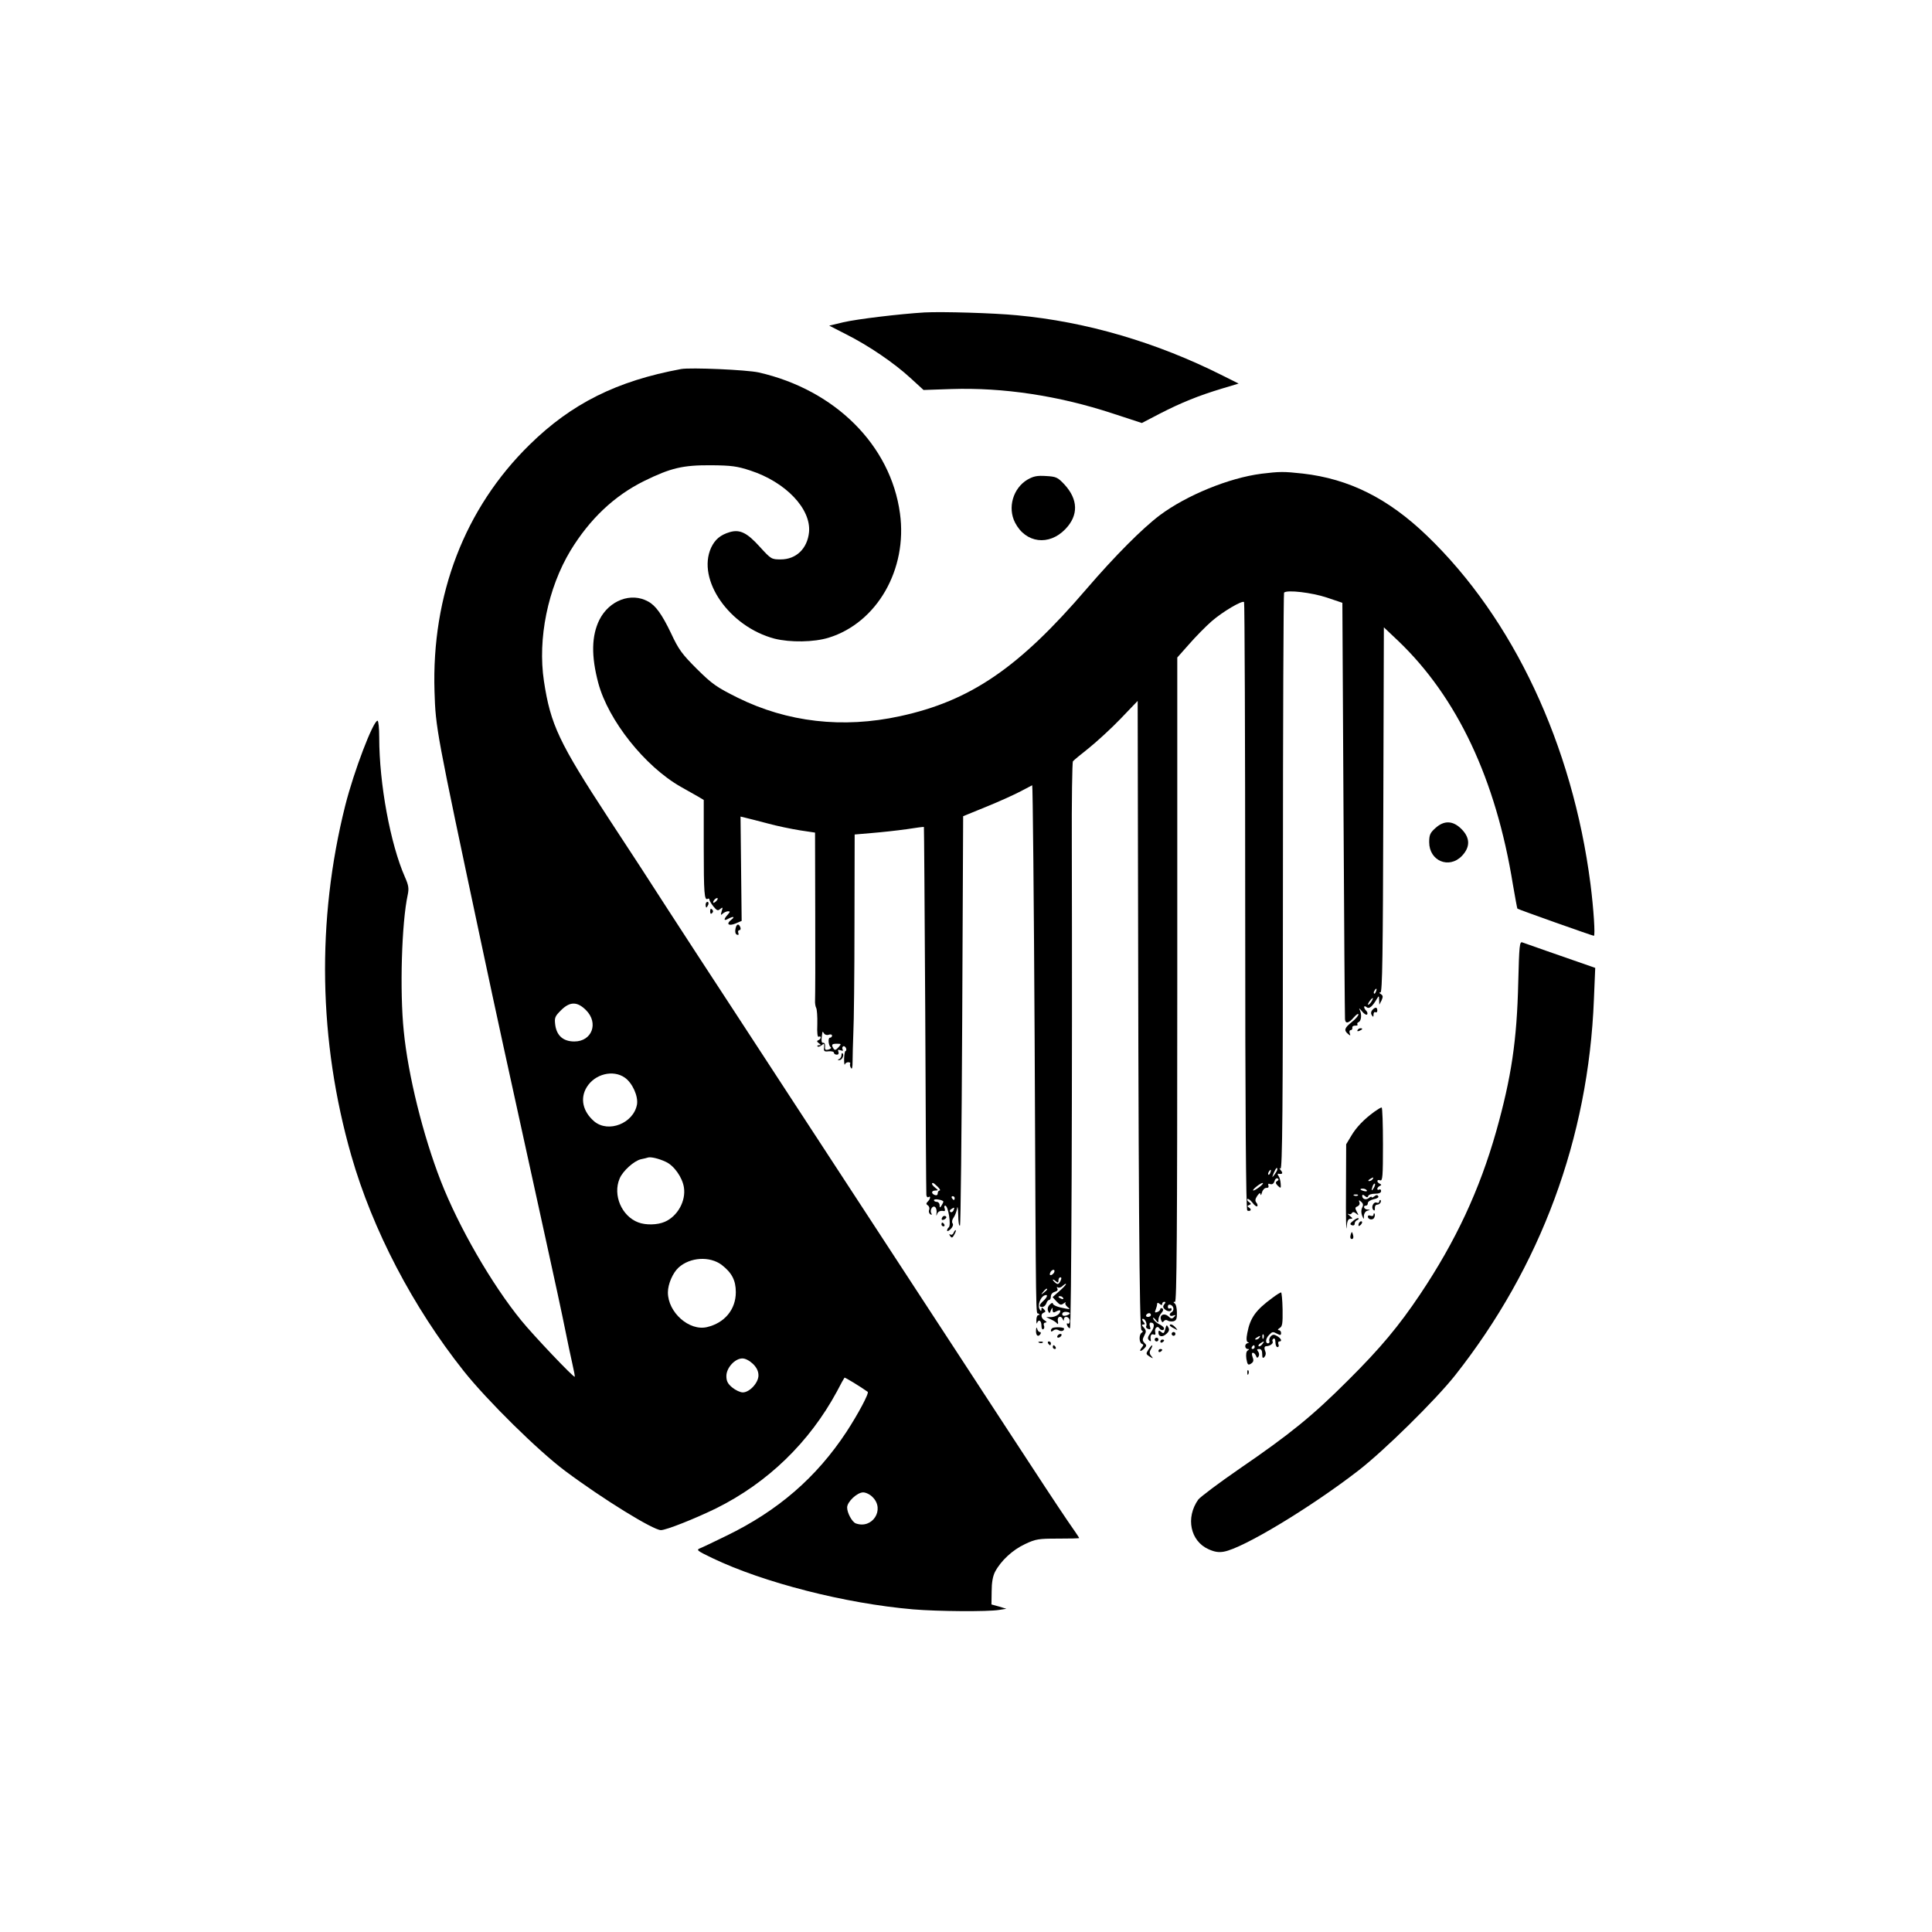 <?xml version="1.0" standalone="no"?>
<!DOCTYPE svg PUBLIC "-//W3C//DTD SVG 20010904//EN"
 "http://www.w3.org/TR/2001/REC-SVG-20010904/DTD/svg10.dtd">
<svg version="1.0" xmlns="http://www.w3.org/2000/svg"
 width="1024pt" height="1024pt" viewBox="0 0 1024 1024"
 preserveAspectRatio="xMidYMid meet">

<g transform="translate(0,1024) scale(0.1,-0.1)"
fill="#000000" stroke="none">
<path d="M4900 8584 c-132 -8 -357 -35 -430 -52 l-75 -18 90 -46 c121 -61 254
-152 340 -231 l70 -64 147 5 c275 9 568 -35 854 -129 l156 -51 96 50 c115 59
205 95 327 132 l90 27 -84 42 c-349 176 -723 286 -1091 320 -123 12 -397 20
-490 15z"/>
<path d="M3610 8284 c-341 -63 -581 -183 -803 -401 -344 -337 -520 -796 -504
-1308 6 -194 9 -210 247 -1330 93 -437 106 -496 345 -1585 42 -190 87 -399
100 -465 13 -66 31 -149 39 -185 8 -35 14 -66 12 -67 -5 -6 -219 219 -283 298
-156 191 -332 496 -427 740 -93 239 -173 559 -196 794 -22 213 -11 575 21 722
7 34 5 50 -15 95 -77 175 -136 494 -136 739 0 49 -4 89 -9 89 -23 0 -125 -267
-171 -449 -153 -609 -142 -1248 32 -1856 113 -394 326 -802 596 -1142 125
-157 394 -422 537 -529 198 -148 467 -314 508 -314 28 0 179 60 292 115 274
136 495 350 641 620 20 39 38 71 40 73 2 3 87 -49 123 -75 9 -6 -51 -118 -113
-213 -159 -241 -362 -417 -636 -550 -63 -31 -126 -61 -139 -66 -22 -9 -17 -13
64 -52 271 -130 704 -241 1065 -272 130 -11 395 -13 455 -3 l39 6 -39 12 -40
11 1 69 c0 46 6 81 18 104 31 59 94 117 159 147 57 27 72 29 174 29 62 0 113
1 113 3 0 2 -29 45 -64 95 -35 51 -175 263 -311 472 -136 209 -319 488 -405
620 -171 262 -610 934 -761 1165 -52 80 -187 286 -299 458 -113 172 -265 406
-339 520 -73 114 -214 331 -313 481 -265 405 -310 500 -345 731 -34 225 21
493 141 692 102 167 231 290 391 369 141 69 204 84 355 83 107 -1 137 -5 207
-28 187 -61 323 -203 311 -327 -9 -87 -68 -144 -150 -144 -49 0 -51 1 -112 68
-66 73 -104 92 -157 77 -51 -15 -79 -39 -100 -83 -77 -170 97 -419 336 -482
84 -21 209 -19 287 5 256 79 419 362 378 659 -49 361 -344 655 -749 747 -64
14 -360 27 -411 18z m-504 -3398 c68 -68 32 -166 -62 -166 -58 0 -93 30 -101
87 -5 39 -2 46 30 78 47 47 86 48 133 1z m206 -358 c40 -28 72 -99 64 -143
-19 -99 -151 -151 -226 -89 -61 52 -77 122 -40 182 43 70 140 94 202 50z m217
-446 c44 -20 88 -83 96 -136 11 -72 -34 -153 -102 -182 -39 -17 -101 -18 -140
-3 -88 33 -136 145 -99 232 16 40 77 95 114 103 15 3 32 7 37 9 15 4 56 -5 94
-23z m296 -546 c54 -42 75 -82 75 -145 0 -91 -59 -163 -153 -185 -94 -22 -207
78 -207 184 0 44 26 104 57 132 61 55 165 61 228 14z m166 -525 c20 -20 29
-39 29 -61 0 -39 -47 -90 -83 -90 -14 0 -39 12 -56 26 -24 20 -31 34 -31 61 0
43 45 93 85 93 16 0 38 -12 56 -29z m634 -706 c67 -66 -2 -172 -90 -139 -19 8
-45 55 -45 84 0 30 53 80 85 80 14 0 37 -11 50 -25z"/>
<path d="M6685 7729 c-171 -22 -396 -114 -538 -220 -94 -71 -239 -217 -387
-389 -359 -419 -616 -595 -990 -676 -303 -66 -597 -32 -860 98 -112 56 -134
71 -216 152 -80 80 -97 103 -138 191 -47 98 -81 146 -121 167 -90 50 -206 6
-258 -97 -42 -85 -44 -192 -6 -335 53 -198 247 -442 437 -550 34 -19 76 -43
92 -52 l30 -18 0 -249 c0 -245 3 -286 21 -275 5 3 9 1 9 -4 0 -5 9 -21 21 -36
18 -22 24 -25 36 -14 14 11 15 10 8 -12 -6 -20 -5 -23 6 -12 7 6 20 12 28 12
12 0 11 -3 -2 -18 -23 -25 -21 -35 2 -22 28 15 39 12 17 -5 -29 -22 -15 -35
22 -20 l33 14 -3 276 -3 277 25 -6 c14 -3 67 -17 117 -30 51 -14 129 -30 173
-37 l80 -12 1 -431 c1 -237 0 -443 -1 -458 -1 -15 2 -33 6 -40 4 -7 7 -45 6
-86 -2 -48 1 -71 8 -67 5 3 10 2 10 -4 0 -5 -6 -12 -12 -14 -10 -4 -9 -8 2
-16 12 -9 13 -11 1 -11 -8 0 -11 -3 -8 -6 4 -4 13 -1 22 6 13 11 15 9 13 -11
-3 -21 1 -24 25 -21 15 1 27 -2 27 -8 0 -5 7 -10 15 -10 9 0 12 6 9 15 -5 11
-2 13 12 8 11 -4 15 -3 10 5 -3 6 -2 13 3 16 5 3 11 -1 15 -9 3 -8 2 -15 -2
-15 -4 0 -7 -19 -8 -42 0 -23 2 -36 4 -30 2 7 10 12 18 12 9 0 13 -4 10 -8 -2
-4 -1 -14 4 -22 6 -10 9 1 9 35 0 28 2 95 4 150 3 55 6 314 6 576 l1 476 93 8
c50 4 132 13 182 20 49 8 91 13 92 12 1 -1 4 -436 7 -967 2 -531 5 -973 6
-983 1 -9 5 -15 11 -12 13 9 11 -9 -3 -23 -10 -10 -10 -14 0 -21 7 -4 10 -15
7 -23 -4 -9 -1 -19 6 -24 7 -4 10 -3 6 4 -10 15 3 42 17 36 7 -3 12 -17 10
-32 -2 -15 -1 -19 2 -9 5 16 17 22 38 18 5 -1 6 5 3 14 -4 8 -2 15 3 15 16 0
33 -107 18 -116 -4 -3 -8 -10 -8 -16 0 -6 8 -3 19 8 11 11 15 23 10 30 -5 6
-3 19 5 30 8 11 16 33 19 49 2 17 5 1 6 -34 0 -35 4 -61 9 -57 4 4 9 494 12
1089 l5 1081 125 51 c69 28 150 65 180 81 30 16 58 30 61 32 3 1 9 -608 13
-1355 7 -1561 6 -1436 20 -1445 8 -6 8 -8 0 -8 -6 0 -11 -12 -11 -27 0 -16 2
-22 4 -15 8 22 23 13 23 -14 0 -14 4 -23 10 -19 5 3 7 12 3 20 -3 9 1 15 8 15
9 1 8 4 -3 11 -21 12 -24 35 -5 42 10 4 10 7 0 18 -11 11 -13 11 -13 -1 -1
-12 -3 -11 -10 2 -12 19 5 64 26 72 20 8 17 -8 -6 -29 -24 -22 -25 -32 -5 -32
8 0 17 9 21 19 3 10 10 18 15 18 5 0 9 8 9 19 0 11 9 21 21 24 13 4 18 10 13
18 -4 7 -3 10 4 5 6 -3 18 1 26 10 9 8 16 12 16 8 0 -4 -16 -21 -36 -38 l-35
-31 21 -23 c18 -19 24 -21 38 -10 10 7 14 8 10 4 -4 -5 0 -15 10 -23 15 -12
15 -13 -8 -9 -42 7 -70 18 -70 28 0 5 -7 2 -16 -7 -10 -9 -13 -22 -9 -33 7
-15 8 -15 15 3 8 17 9 18 9 2 1 -15 5 -16 21 -7 11 6 20 7 20 2 0 -16 -24 -32
-49 -33 l-26 0 25 -12 c14 -6 29 -16 33 -22 5 -6 7 0 4 13 -5 24 17 32 26 10
4 -10 6 -10 6 0 2 21 31 13 31 -9 0 -11 -4 -17 -10 -14 -6 3 -7 -1 -4 -9 3 -9
10 -16 15 -16 8 0 13 1304 10 2555 -1 242 2 445 6 450 5 6 42 37 83 69 41 33
117 102 168 155 l92 96 1 -540 c3 -2077 8 -2788 19 -2795 9 -5 9 -9 1 -14 -15
-10 -14 -53 2 -59 9 -3 9 -7 -2 -20 -16 -21 -5 -23 15 -3 12 12 12 17 0 28
-11 12 -12 18 -1 39 11 20 11 27 -2 42 -12 12 -13 17 -3 17 10 0 10 3 0 15 -7
9 -8 15 -2 15 12 0 24 -28 17 -40 -3 -4 2 -11 11 -14 12 -4 14 -1 9 14 -4 11
-2 20 4 20 22 0 22 -23 1 -52 -17 -23 -19 -33 -10 -41 6 -7 11 -7 10 -2 -5 24
1 37 14 32 9 -4 12 0 9 13 -5 20 12 36 22 20 8 -13 25 -13 25 -1 0 6 -12 16
-27 23 -14 7 -28 20 -30 28 -3 10 1 8 11 -4 15 -19 16 -19 16 -1 0 10 7 26 16
36 10 11 12 19 5 24 -6 3 -11 2 -11 -3 0 -6 -7 -13 -16 -16 -12 -5 -15 -2 -9
11 4 10 8 24 8 30 0 9 4 10 14 2 9 -8 13 -8 13 0 0 6 5 11 11 11 8 0 8 -4 0
-13 -8 -10 -7 -17 1 -25 15 -15 38 -16 38 -1 0 5 -4 7 -10 4 -5 -3 -10 1 -10
9 0 10 6 13 15 10 17 -7 20 -30 5 -39 -17 -10 -11 -25 8 -18 14 5 15 3 5 -7
-10 -11 -16 -11 -30 3 -23 20 -49 7 -39 -19 5 -13 9 -15 14 -7 5 7 13 9 21 4
7 -5 21 -6 31 -4 15 4 19 14 18 46 0 23 -5 45 -12 49 -8 6 -7 8 2 8 9 0 12
348 12 1708 l0 1707 63 71 c34 39 88 94 120 122 58 50 161 111 171 101 3 -3 6
-728 6 -1612 0 -1104 4 -1608 11 -1613 6 -3 13 -3 17 1 3 3 0 10 -7 14 -11 7
-11 10 0 14 12 5 11 7 -1 16 -8 5 -12 13 -8 16 3 3 15 -5 26 -19 10 -14 22
-23 26 -19 3 3 1 12 -5 19 -8 10 -6 19 5 36 11 15 16 18 17 8 1 -8 4 -4 8 10
4 14 14 24 23 24 10 -1 14 4 11 12 -3 10 0 12 10 8 10 -3 18 2 22 15 3 12 11
18 17 15 7 -4 6 -9 -3 -14 -9 -6 -9 -12 4 -25 16 -15 17 -14 15 12 -1 15 -6
34 -12 41 -5 7 -5 12 0 11 21 -4 26 2 13 18 -9 11 -10 14 -2 9 10 -5 13 309
13 1520 0 840 3 1530 6 1533 16 16 148 0 226 -26 l83 -28 6 -1095 c3 -602 7
-1103 8 -1112 2 -26 20 -22 47 10 13 15 24 22 24 15 0 -7 -16 -25 -35 -40 -39
-31 -43 -44 -20 -63 13 -11 14 -10 9 4 -3 9 -1 16 5 16 6 0 10 6 9 13 -2 6 5
11 14 11 10 -1 16 2 13 6 -3 5 0 10 5 12 15 5 19 39 8 63 -7 14 -4 13 11 -5
11 -14 23 -21 27 -17 4 4 2 13 -4 19 -16 16 -15 33 1 20 14 -12 31 3 55 44 11
18 11 17 12 -6 l1 -25 12 23 c8 19 8 25 -4 33 -10 6 -10 9 -2 9 10 0 13 204
15 968 l3 967 74 -70 c314 -299 520 -735 610 -1294 12 -68 22 -126 24 -127 3
-4 398 -144 405 -144 8 0 -1 142 -18 275 -95 737 -409 1406 -867 1846 -206
198 -413 301 -658 329 -101 11 -121 11 -220 -1z m-2887 -2263 c-7 -8 -15 -12
-17 -11 -5 6 10 25 20 25 5 0 4 -6 -3 -14z m3495 -481 c-3 -9 -8 -14 -10 -11
-3 3 -2 9 2 15 9 16 15 13 8 -4z m-25 -55 c-7 -10 -14 -17 -17 -15 -4 4 18 35
25 35 2 0 -1 -9 -8 -20z m-2875 -174 c10 3 17 1 17 -5 0 -6 -5 -11 -11 -11
-12 0 -8 -42 4 -51 5 -3 -1 -9 -12 -12 -16 -4 -20 -1 -18 17 1 12 -3 20 -10
19 -10 -2 -11 13 -4 57 1 3 5 -1 9 -8 5 -7 16 -10 25 -6z m51 -67 c-14 -15
-19 -17 -26 -7 -13 21 -10 26 17 26 25 0 25 -1 9 -19z m2326 -647 c0 -5 -7
-17 -15 -28 -14 -18 -14 -17 -4 9 12 27 19 34 19 19z m-37 -17 c-3 -9 -8 -14
-10 -11 -3 3 -2 9 2 15 9 16 15 13 8 -4z m-1763 -75 c11 -11 16 -20 10 -20 -5
0 -10 -7 -10 -15 0 -9 -6 -12 -15 -9 -21 8 -19 24 3 24 16 1 16 1 0 14 -17 13
-24 26 -13 26 3 0 14 -9 25 -20z m1707 0 c-14 -11 -29 -20 -34 -20 -11 1 37
40 49 40 6 0 -1 -9 -15 -20z m-1617 -60 c0 -5 -2 -10 -4 -10 -3 0 -8 5 -11 10
-3 6 -1 10 4 10 6 0 11 -4 11 -10z m-60 -19 c0 -3 -5 -13 -10 -21 -8 -13 -10
-12 -10 3 0 9 -7 17 -15 17 -8 0 -15 4 -15 9 0 4 11 6 25 3 14 -2 25 -7 25
-11z m54 -46 c-4 -8 -11 -12 -16 -9 -6 4 -5 10 3 15 19 12 19 11 13 -6z m534
-327 c-2 -6 -10 -14 -16 -16 -7 -2 -10 2 -6 12 7 18 28 22 22 4z m32 -49 c-9
-16 -14 -18 -26 -8 -8 6 -14 14 -14 16 0 3 7 0 15 -7 12 -10 15 -10 15 4 0 9
5 16 10 16 7 0 7 -7 0 -21z m-70 -43 c0 -2 -8 -10 -17 -17 -16 -13 -17 -12 -4
4 13 16 21 21 21 13z m85 -46 c3 -6 -1 -7 -9 -4 -18 7 -21 14 -7 14 6 0 13 -4
16 -10z m35 -81 c0 -4 -9 -9 -20 -12 -13 -3 -20 0 -20 8 0 8 9 13 20 12 11 -1
20 -4 20 -8z m430 -9 c0 -5 -7 -10 -16 -10 -8 0 -12 5 -9 10 3 6 10 10 16 10
5 0 9 -4 9 -10z"/>
<path d="M5446 7698 c-76 -45 -107 -148 -66 -228 56 -109 180 -125 267 -34 70
73 68 157 -6 237 -35 37 -43 41 -97 44 -48 3 -66 -1 -98 -19z"/>
<path d="M7608 5851 c-28 -25 -33 -36 -33 -75 0 -99 105 -143 173 -73 45 47
45 96 -2 143 -45 45 -92 47 -138 5z"/>
<path d="M3740 5445 c0 -8 2 -15 4 -15 2 0 6 7 10 15 3 8 1 15 -4 15 -6 0 -10
-7 -10 -15z"/>
<path d="M3764 5410 c0 -13 4 -16 10 -10 7 7 7 13 0 20 -6 6 -10 3 -10 -10z"/>
<path d="M3898 5316 c-3 -15 0 -27 8 -30 8 -3 11 0 7 10 -3 7 0 14 6 14 6 0 8
7 5 15 -9 23 -21 18 -26 -9z"/>
<path d="M8047 5033 c-7 -306 -36 -502 -117 -790 -88 -310 -214 -581 -403
-863 -112 -167 -209 -284 -381 -455 -189 -189 -307 -285 -577 -470 -109 -75
-207 -149 -218 -163 -68 -96 -42 -220 54 -263 33 -15 55 -18 82 -13 102 18
461 235 713 430 137 106 407 372 512 504 454 575 707 1257 736 1992 l7 168
-40 14 c-128 44 -332 116 -346 121 -15 6 -17 -16 -22 -212z"/>
<path d="M7273 4886 c-7 -8 -8 -18 -2 -27 7 -11 9 -10 9 4 0 10 5 15 10 12 6
-3 10 1 10 9 0 19 -11 20 -27 2z"/>
<path d="M7195 4780 c-3 -6 1 -7 9 -4 18 7 21 14 7 14 -6 0 -13 -4 -16 -10z"/>
<path d="M4460 4648 c0 -9 -6 -19 -12 -21 -10 -4 -10 -6 0 -6 14 -1 28 26 18
36 -3 4 -6 -1 -6 -9z"/>
<path d="M7285 4348 c-54 -39 -96 -82 -123 -128 l-27 -45 -1 -245 c-1 -135 1
-224 3 -197 3 35 8 47 20 47 14 0 14 2 -3 16 -10 8 -14 13 -7 10 6 -4 15 -2
18 4 5 8 12 7 23 -2 14 -12 14 -10 3 10 -10 19 -9 23 4 28 9 4 14 13 10 22 -4
12 -3 13 10 2 10 -9 12 -17 5 -30 -6 -12 -6 -27 -1 -42 10 -23 10 -23 10 -1 1
12 9 24 19 26 16 4 16 5 0 6 -19 1 -26 21 -8 21 6 0 10 6 10 14 0 7 14 16 31
20 18 3 28 10 24 16 -5 8 -11 7 -21 -1 -8 -6 -14 -8 -14 -4 0 4 -7 2 -15 -5
-15 -12 -35 -6 -35 12 0 7 5 7 14 -1 11 -9 15 -9 18 0 2 7 18 12 36 12 21 0
32 5 32 14 0 8 -4 11 -10 8 -5 -3 -10 -2 -10 4 0 5 6 12 13 15 10 5 10 7 0 12
-18 8 -16 25 2 18 13 -5 15 20 15 190 0 108 -3 196 -7 196 -5 0 -21 -10 -38
-22z m-10 -358 c-3 -5 -12 -10 -18 -10 -7 0 -6 4 3 10 19 12 23 12 15 0z m6
-47 c-12 -20 -14 -14 -5 12 4 9 9 14 11 11 3 -2 0 -13 -6 -23z m-37 -12 c4 -5
-3 -7 -14 -4 -23 6 -26 13 -6 13 8 0 17 -4 20 -9z m-47 -27 c-3 -3 -12 -4 -19
-1 -8 3 -5 6 6 6 11 1 17 -2 13 -5z"/>
<path d="M7310 3870 c0 -5 -6 -7 -14 -4 -16 6 -31 -25 -17 -39 6 -6 9 -2 8 9
-1 10 4 19 12 19 8 0 16 6 19 13 2 6 1 12 -2 12 -3 0 -6 -4 -6 -10z"/>
<path d="M7280 3802 c0 -6 -7 -9 -15 -6 -8 4 -15 2 -15 -4 0 -17 28 -21 34 -5
4 9 4 18 1 21 -3 3 -5 0 -5 -6z"/>
<path d="M4995 3789 c-9 -14 -2 -20 14 -10 8 6 9 11 3 15 -6 3 -14 1 -17 -5z"/>
<path d="M7173 3770 c-18 -14 -20 -19 -8 -24 9 -3 15 0 15 8 0 8 6 16 13 19 6
2 10 7 7 10 -3 3 -15 -3 -27 -13z"/>
<path d="M7207 3763 c-4 -3 -7 -11 -7 -17 0 -6 5 -5 12 2 6 6 9 14 7 17 -3 3
-9 2 -12 -2z"/>
<path d="M4990 3750 c0 -5 5 -10 11 -10 5 0 7 5 4 10 -3 6 -8 10 -11 10 -2 0
-4 -4 -4 -10z"/>
<path d="M5054 3705 c-4 -8 -11 -12 -17 -8 -6 3 -7 1 -3 -5 10 -16 14 -15 26
8 6 11 8 20 5 20 -3 0 -8 -7 -11 -15z"/>
<path d="M7158 3692 c-3 -11 0 -19 7 -19 7 0 10 8 7 19 -2 10 -6 18 -7 18 -1
0 -5 -8 -7 -18z"/>
<path d="M6744 3361 c-88 -64 -118 -106 -133 -186 -6 -30 -5 -46 3 -49 7 -3 7
-5 -1 -5 -7 -1 -13 -8 -13 -16 0 -8 6 -15 13 -15 9 0 9 -2 0 -8 -8 -5 -10 -21
-7 -44 6 -32 9 -35 24 -26 14 9 16 17 9 35 -5 15 -5 23 2 23 5 0 12 -7 16 -16
4 -12 8 -13 14 -3 4 7 3 19 -3 26 -8 10 -6 13 6 13 11 0 16 -9 16 -27 0 -20 3
-24 11 -16 7 7 9 18 7 25 -9 23 -8 33 5 33 19 1 38 15 32 25 -3 5 -1 11 5 15
6 4 10 -5 10 -19 0 -14 5 -26 11 -26 6 0 9 7 5 15 -3 8 -1 15 4 15 17 0 11 15
-10 28 -17 10 -23 10 -34 0 -7 -7 -11 -19 -8 -26 2 -6 -1 -12 -7 -12 -16 0
-13 26 5 44 18 19 20 19 45 6 15 -8 19 -7 19 5 0 8 -6 15 -12 15 -8 0 -5 5 4
11 15 8 17 24 16 99 -1 50 -5 90 -8 90 -4 0 -25 -13 -46 -29z m-47 -213 c-3
-8 -6 -5 -6 6 -1 11 2 17 5 13 3 -3 4 -12 1 -19z m-22 2 c-3 -5 -12 -10 -18
-10 -7 0 -6 4 3 10 19 12 23 12 15 0z m15 -35 c-7 -9 -15 -13 -19 -10 -3 3 1
10 9 15 21 14 24 12 10 -5z m-40 -15 c0 -5 -5 -10 -11 -10 -5 0 -7 5 -4 10 3
6 8 10 11 10 2 0 4 -4 4 -10z"/>
<path d="M6176 3195 c-6 -22 -9 -25 -21 -15 -12 10 -15 9 -15 -3 0 -23 22 -26
43 -6 14 13 16 22 9 34 -8 15 -10 14 -16 -10z"/>
<path d="M6200 3215 c0 -2 10 -10 23 -16 20 -11 21 -11 8 4 -13 16 -31 23 -31
12z"/>
<path d="M5491 3188 c-1 -28 12 -37 24 -18 3 6 2 10 -4 10 -5 0 -12 8 -14 18
-3 10 -5 6 -6 -10z"/>
<path d="M5580 3202 c-5 -2 -10 -8 -10 -14 0 -7 4 -7 13 0 8 7 18 7 27 2 14
-9 30 -5 30 8 0 7 -42 10 -60 4z"/>
<path d="M6210 3170 c0 -5 5 -10 10 -10 6 0 10 5 10 10 0 6 -4 10 -10 10 -5 0
-10 -4 -10 -10z"/>
<path d="M5605 3160 c-3 -5 -2 -10 4 -10 5 0 13 5 16 10 3 6 2 10 -4 10 -5 0
-13 -4 -16 -10z"/>
<path d="M6120 3140 c0 -5 5 -10 10 -10 6 0 10 5 10 10 0 6 -4 10 -10 10 -5 0
-10 -4 -10 -10z"/>
<path d="M6150 3129 c0 -5 5 -7 10 -4 6 3 10 8 10 11 0 2 -4 4 -10 4 -5 0 -10
-5 -10 -11z"/>
<path d="M5508 3123 c7 -3 16 -2 19 1 4 3 -2 6 -13 5 -11 0 -14 -3 -6 -6z"/>
<path d="M5555 3120 c3 -5 8 -10 11 -10 2 0 4 5 4 10 0 6 -5 10 -11 10 -5 0
-7 -4 -4 -10z"/>
<path d="M5580 3100 c0 -5 5 -10 11 -10 5 0 7 5 4 10 -3 6 -8 10 -11 10 -2 0
-4 -4 -4 -10z"/>
<path d="M6087 3087 c-14 -22 -14 -24 6 -37 20 -12 21 -12 9 3 -10 12 -11 21
-2 36 15 28 6 27 -13 -2z"/>
<path d="M6140 3079 c0 -5 5 -7 10 -4 6 3 10 8 10 11 0 2 -4 4 -10 4 -5 0 -10
-5 -10 -11z"/>
<path d="M6611 2964 c0 -11 3 -14 6 -6 3 7 2 16 -1 19 -3 4 -6 -2 -5 -13z"/>
</g>
</svg>
